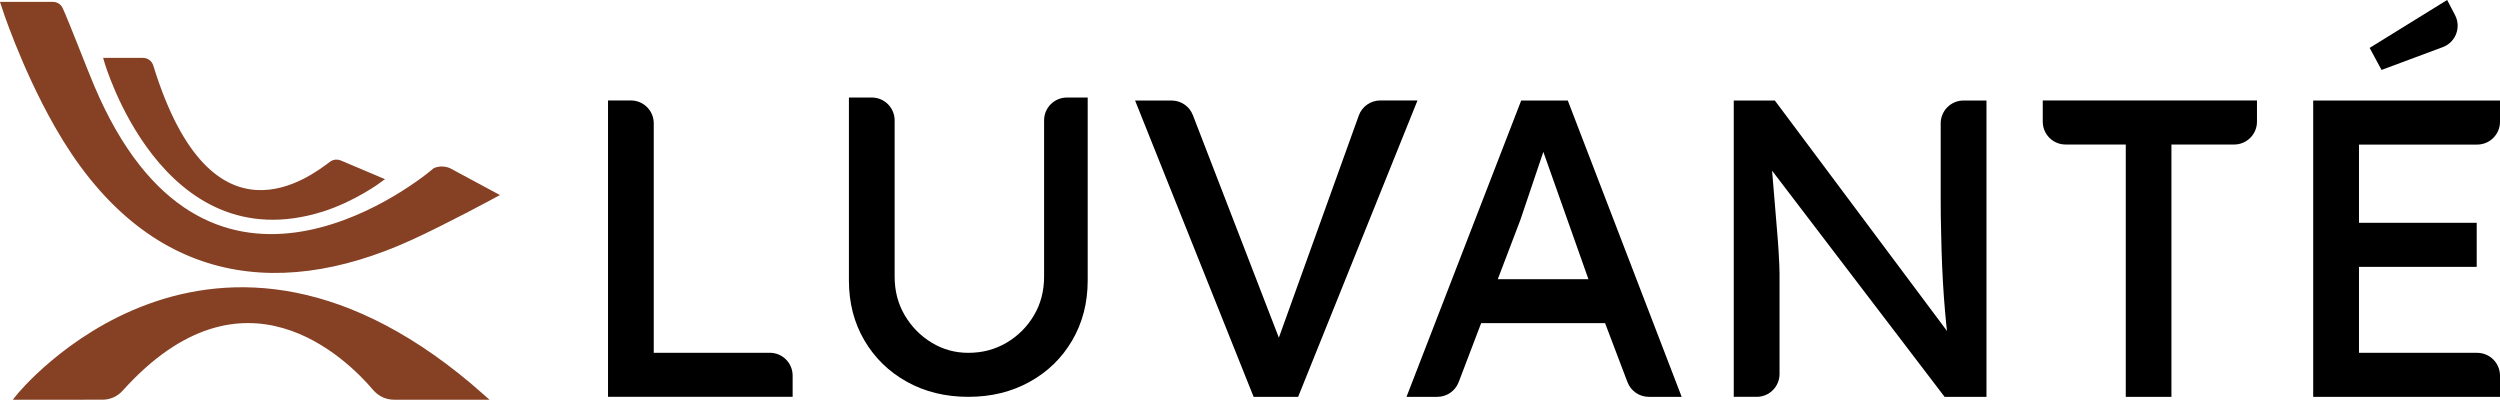 <?xml version="1.0" encoding="UTF-8"?>
<svg id="Layer_2" data-name="Layer 2" xmlns="http://www.w3.org/2000/svg" viewBox="0 0 435.76 69.67">
  <defs>
    <style>
      .cls-1 {
        fill: #864023;
        stroke: #864023;
        stroke-miterlimit: 10;
      }
    </style>
  </defs>
  <g id="Layer_1-2" data-name="Layer 1">
    <g>
      <path d="M105.98,69.17V17.51h3.99c2.2,0,3.98,1.78,3.98,3.98v40h20.23c2.2,0,3.98,1.78,3.98,3.98v3.7h-32.17Z"/>
      <path d="M168.78,69.17c-3.98,0-7.55-.87-10.7-2.62-3.15-1.75-5.62-4.16-7.42-7.23-1.8-3.07-2.69-6.55-2.69-10.44v-31.88h3.99c2.2,0,3.98,1.78,3.98,3.98v27.24c0,2.51.59,4.76,1.77,6.75,1.18,1.99,2.74,3.58,4.69,4.76,1.94,1.18,4.07,1.77,6.38,1.77,2.46,0,4.69-.59,6.68-1.77,1.99-1.18,3.58-2.77,4.76-4.76,1.18-1.99,1.77-4.24,1.77-6.75v-27.24c0-2.2,1.78-3.98,3.98-3.98h3.62v31.88c0,3.89-.9,7.37-2.69,10.44-1.8,3.08-4.27,5.49-7.42,7.23-3.15,1.75-6.71,2.62-10.7,2.62Z"/>
      <path d="M247.07,17.52l-20.8,51.65h-7.76l-20.66-51.65h6.36c1.64,0,3.12,1.01,3.71,2.54l14.99,38.8,13.93-38.72c.57-1.58,2.07-2.63,3.74-2.63h6.49Z"/>
      <path d="M273.26,17.52h-8.11l-19.99,51.65h5.37c1.65,0,3.13-1.02,3.72-2.56l3.92-10.29h21.6l3.9,10.28c.59,1.55,2.07,2.57,3.72,2.57h5.73l-19.85-51.65ZM261.07,48.66l3.94-10.34c.3-.84,4-11.85,4-11.85l7.86,22.19h-15.79Z"/>
      <path d="M346.25,17.52v51.65h-7.3l-30.07-39.42c.16,2.01.3,3.78.44,5.29.16,2.09.32,3.86.44,5.31s.22,2.64.26,3.54c.06.91.08,1.67.12,2.25.02.6.04,1.11.04,1.55v17.5c0,2.2-1.78,3.98-3.98,3.98h-4V17.52h7.16l30.01,40.17c-.04-.42-.1-.84-.14-1.25-.14-1.45-.28-3-.4-4.65-.12-1.65-.22-3.38-.3-5.23-.08-1.85-.14-3.78-.18-5.79-.06-2.03-.08-4.12-.08-6.28v-12.99c0-2.2,1.78-3.98,3.98-3.98h4Z"/>
      <path d="M370.53,69.17V25.19h-10.49c-2.2,0-3.98-1.78-3.98-3.98v-3.7h37.34v3.7c0,2.2-1.78,3.98-3.98,3.98h-10.93v43.98h-7.97Z"/>
      <path d="M426.54,0l-13.5,8.35,2.07,3.84,10.68-3.98c2.24-.83,3.24-3.44,2.14-5.56l-1.38-2.65Z"/>
      <path d="M411.18,25.2v13.64h20.52v7.68h-20.52v14.98h20.6c2.2,0,3.98,1.78,3.98,3.98v3.7h-32.56V17.52h32.56v3.7c0,2.2-1.78,3.98-3.98,3.98h-20.6Z"/>
      <g>
        <path class="cls-1" d="M9.24.83c.53,0,1.01.31,1.23.79,1.16,2.54,4.2,10.48,5.48,13.5,19.34,45.72,55.36,18.49,59.95,14.61.75-.29,1.57-.27,2.31.03l7.88,4.24s-8.64,4.68-14.62,7.4c-24.2,11.02-46.5,6.76-61.47-19.54C4.06,11.42.68.83.68.83h8.55Z"/>
        <path class="cls-1" d="M65.46,67.69c-4.73-5.57-23.06-23.73-44.47.09-.79.88-1.93,1.39-3.11,1.39H3.27s33.66-41.85,80.74,0h-15.35c-1.23,0-2.4-.54-3.19-1.48Z"/>
        <path class="cls-1" d="M24.94,10.59c.6,0,1.12.4,1.3.97,10.35,33.67,28.33,19.48,31.6,17.02.39-.29.89-.35,1.34-.16l6.93,2.93s-4.45,3.31-10.01,5.06C28.52,45.06,18.64,10.59,18.64,10.59h6.3Z"/>
      </g>
    </g>
  </g>
</svg>